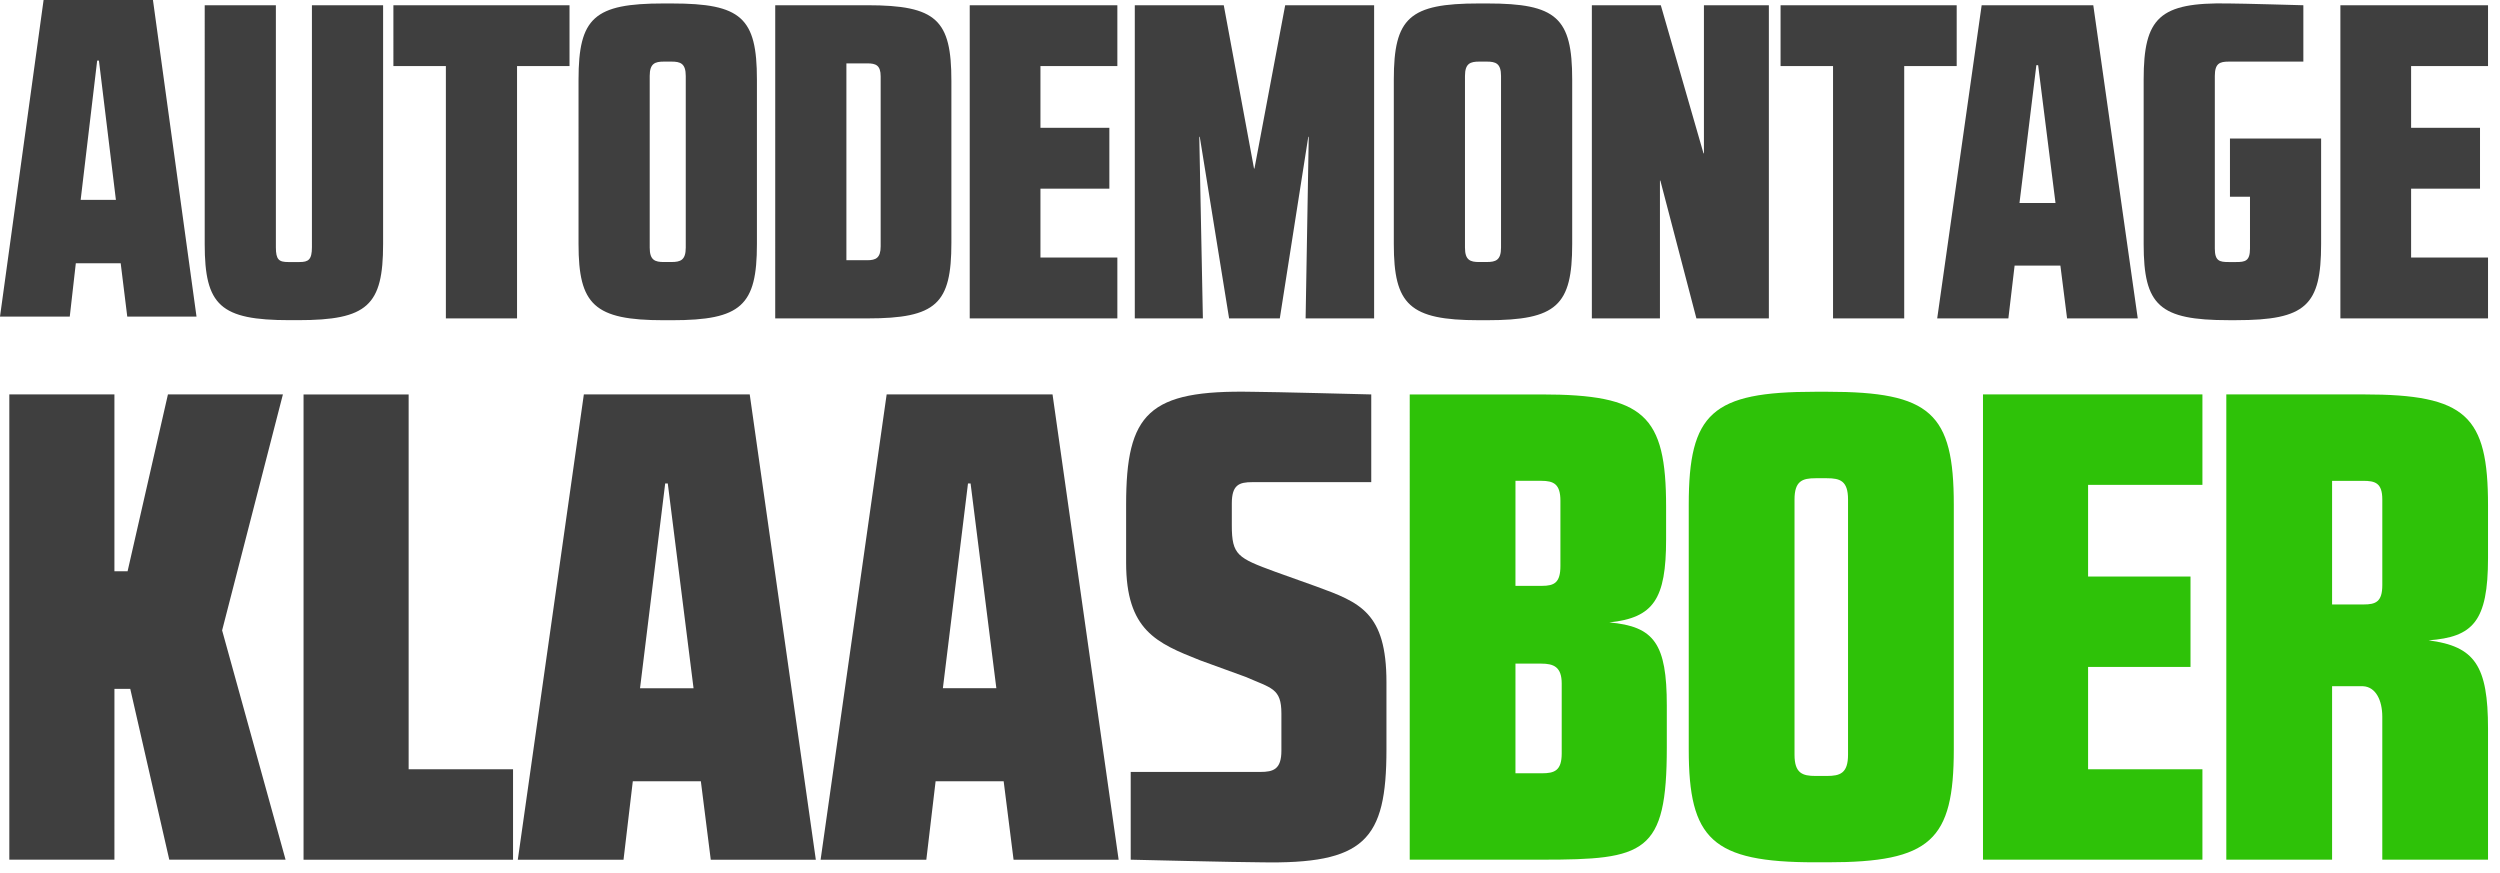 <svg height="80" viewBox="0 0 229 80" width="229" xmlns="http://www.w3.org/2000/svg"><g fill="none" fill-rule="#3f3f3f"><g fill="#3f3f3f"><path d="M3.993 0L0 29h6.39l.555-4.887h4.11L11.657 29H18L14.01 0zM8.9 5.554h.163l1.554 12.756H7.388zM25.27.481V22.65c0 1.148.286 1.353 1.142 1.353h1.019c.812 0 1.141-.205 1.141-1.353V.48h6.52v21.88c0 5.618-1.427 6.967-7.783 6.967h-.775c-6.356 0-7.783-1.35-7.783-6.966V.482zm22.091 28.685h-6.519V6.052h-4.807V.48h16.133v5.572h-4.807zM61.51 24c.812 0 1.305-.163 1.305-1.311V6.955c0-1.148-.493-1.312-1.305-1.312h-.693c-.815 0-1.304.164-1.304 1.312V22.69c0 1.148.489 1.312 1.304 1.312zM61.551.318c6.356 0 7.783 1.312 7.783 6.966v15.081c0 5.614-1.427 6.967-7.783 6.967h-.775c-6.355 0-7.782-1.435-7.782-6.967V7.284c0-5.655 1.427-6.967 7.782-6.967zM77.53 5.806v18.03h1.913c.778 0 1.226-.201 1.226-1.27V6.998c0-1.025-.448-1.193-1.226-1.193zM71.011.48h8.432c6.359 0 7.704 1.353 7.704 6.925v14.836c0 5.569-1.345 6.925-7.704 6.925H71.01zm24.294 23.11h7.045v5.577H88.827V.48h13.523v5.573h-7.045v5.654h6.312v5.573h-6.312zm14.879 5.576h-6.237V.48h8.15l2.771 14.958h.04L117.723.48h8.146v28.686h-6.275l.286-16.636h-.041l-2.609 16.636h-4.644l-2.687-16.636h-.044zM136.19 24c.814 0 1.304-.163 1.304-1.311V6.955c0-1.148-.49-1.312-1.305-1.312h-.693c-.812 0-1.304.164-1.304 1.312V22.69c0 1.148.492 1.312 1.304 1.312zm.04-23.683c6.356 0 7.783 1.312 7.783 6.966v15.081c0 5.614-1.427 6.967-7.783 6.967h-.775c-6.356 0-7.782-1.435-7.782-6.967V7.284c0-5.655 1.426-6.967 7.782-6.967zm15.9.164l3.91 13.564h.04V.481h5.948v28.687h-6.637l-3.302-12.625h-.038v12.625h-6.237V.48zm22.296 28.685h-6.52V6.052H163.1V.48h16.133v5.572h-4.807zm10.559-10.574h3.299l-1.59-12.617h-.163zm10.833 10.575h-6.474l-.612-4.835h-4.195l-.571 4.835h-6.519L181.52.48h10.225z"/><path d="M15.355.481v5.163H8.51c-.815 0-1.264.164-1.264 1.312v15.816c0 1.148.449 1.23 1.264 1.23h.69c.818 0 1.267-.082 1.267-1.23v-4.753H8.632v-5.327h8.35v9.67c0 5.617-1.383 6.966-7.783 6.966h-.69c-6.355 0-7.782-1.35-7.782-6.966V7.284C.727 1.629 2.154.194 8.51.317c1.138 0 6.845.164 6.845.164" mask="url(#a)" transform="translate(195.632)"/><path d="M6.842 23.174h7.046v5.576H.364V.064h13.524v5.572H6.842v5.655h6.312v5.572H6.842z" mask="url(#b)" transform="translate(214.015 .417)"/><path d="M10.481 78.748H.854v-42.62h9.627v16.199h1.206l3.696-16.199h10.531l-5.568 21.614 5.813 21.006H15.506l-3.574-15.645h-1.45zM27.805 36.13h9.627v34.337h9.563v8.282h-19.19zm30.822 26.912h4.902l-2.36-18.754h-.238zM74.73 78.75h-9.624l-.907-7.185h-6.234l-.85 7.185h-9.684l6.05-42.62h15.195zm11.638-15.708h4.898l-2.36-18.754h-.238zm16.099 15.707h-9.624l-.907-7.185h-6.234l-.85 7.185h-9.684l6.05-42.62h15.195zm23.14-42.619v8.035h-10.898c-1.206 0-1.875.246-1.875 1.948v2.012c0 2.737.543 2.986 3.995 4.257l3.753 1.343c3.995 1.46 6.417 2.378 6.417 8.767v6.154c0 8.336-1.997 10.527-11.56 10.342-1.878 0-11.866-.24-11.866-.24V70.71h11.866c1.206 0 1.937-.242 1.937-1.947v-3.41c0-2.31-.907-2.31-3.272-3.348l-4.175-1.52c-3.995-1.583-6.777-2.744-6.777-8.949v-5.3c0-8.4 2.055-10.533 11.557-10.348 1.634 0 10.898.242 10.898.242"/></g><path d="M138.816 70.833h2.422c1.152 0 1.815-.239 1.815-1.827v-6.39c0-1.523-.727-1.828-1.876-1.828h-2.36zm0-17.168h2.422c1.152 0 1.696-.304 1.696-1.828v-5.97c0-1.52-.608-1.824-1.757-1.824h-2.36zm-9.685-17.535h12.046c9.444 0 11.438 1.89 11.438 10.288v2.986c0 5.477-1.145 7.182-5.2 7.61 4.113.365 5.265 1.947 5.265 7.611v3.837c0 9.738-1.998 10.284-11.442 10.284h-12.107zm38.212 34.947c1.21 0 1.937-.243 1.937-1.948V45.75c0-1.705-.727-1.944-1.937-1.944h-1.03c-1.208 0-1.935.24-1.935 1.944v23.38c0 1.705.727 1.948 1.936 1.948zm.061-35.192c9.444 0 11.564 1.951 11.564 10.35v22.41c0 8.34-2.12 10.341-11.564 10.341h-1.148c-9.447 0-11.567-2.125-11.567-10.342v-22.41c0-8.398 2.12-10.349 11.567-10.349zm23.865 34.581h10.473v8.282h-20.1v-42.62h20.1v8.283h-10.473v8.398h9.382v8.285h-9.382z" fill="#2ec208"/><path d="M9.795 19.785h2.9c1.095 0 1.7-.243 1.7-1.766v-7.852c0-1.524-.67-1.705-1.757-1.705H9.795zM.106.545h12.59c9.386 0 11.383 1.945 11.383 10.169v4.814c0 5.842-1.392 7.24-5.445 7.544 4.236.55 5.445 2.316 5.445 8.1v11.993h-9.685v-13.09c0-1.523-.604-2.74-1.756-2.8H9.795v15.89H.106z" fill="#2ec208" mask="url(#c)" transform="translate(203.824 35.583)"/></g></svg>